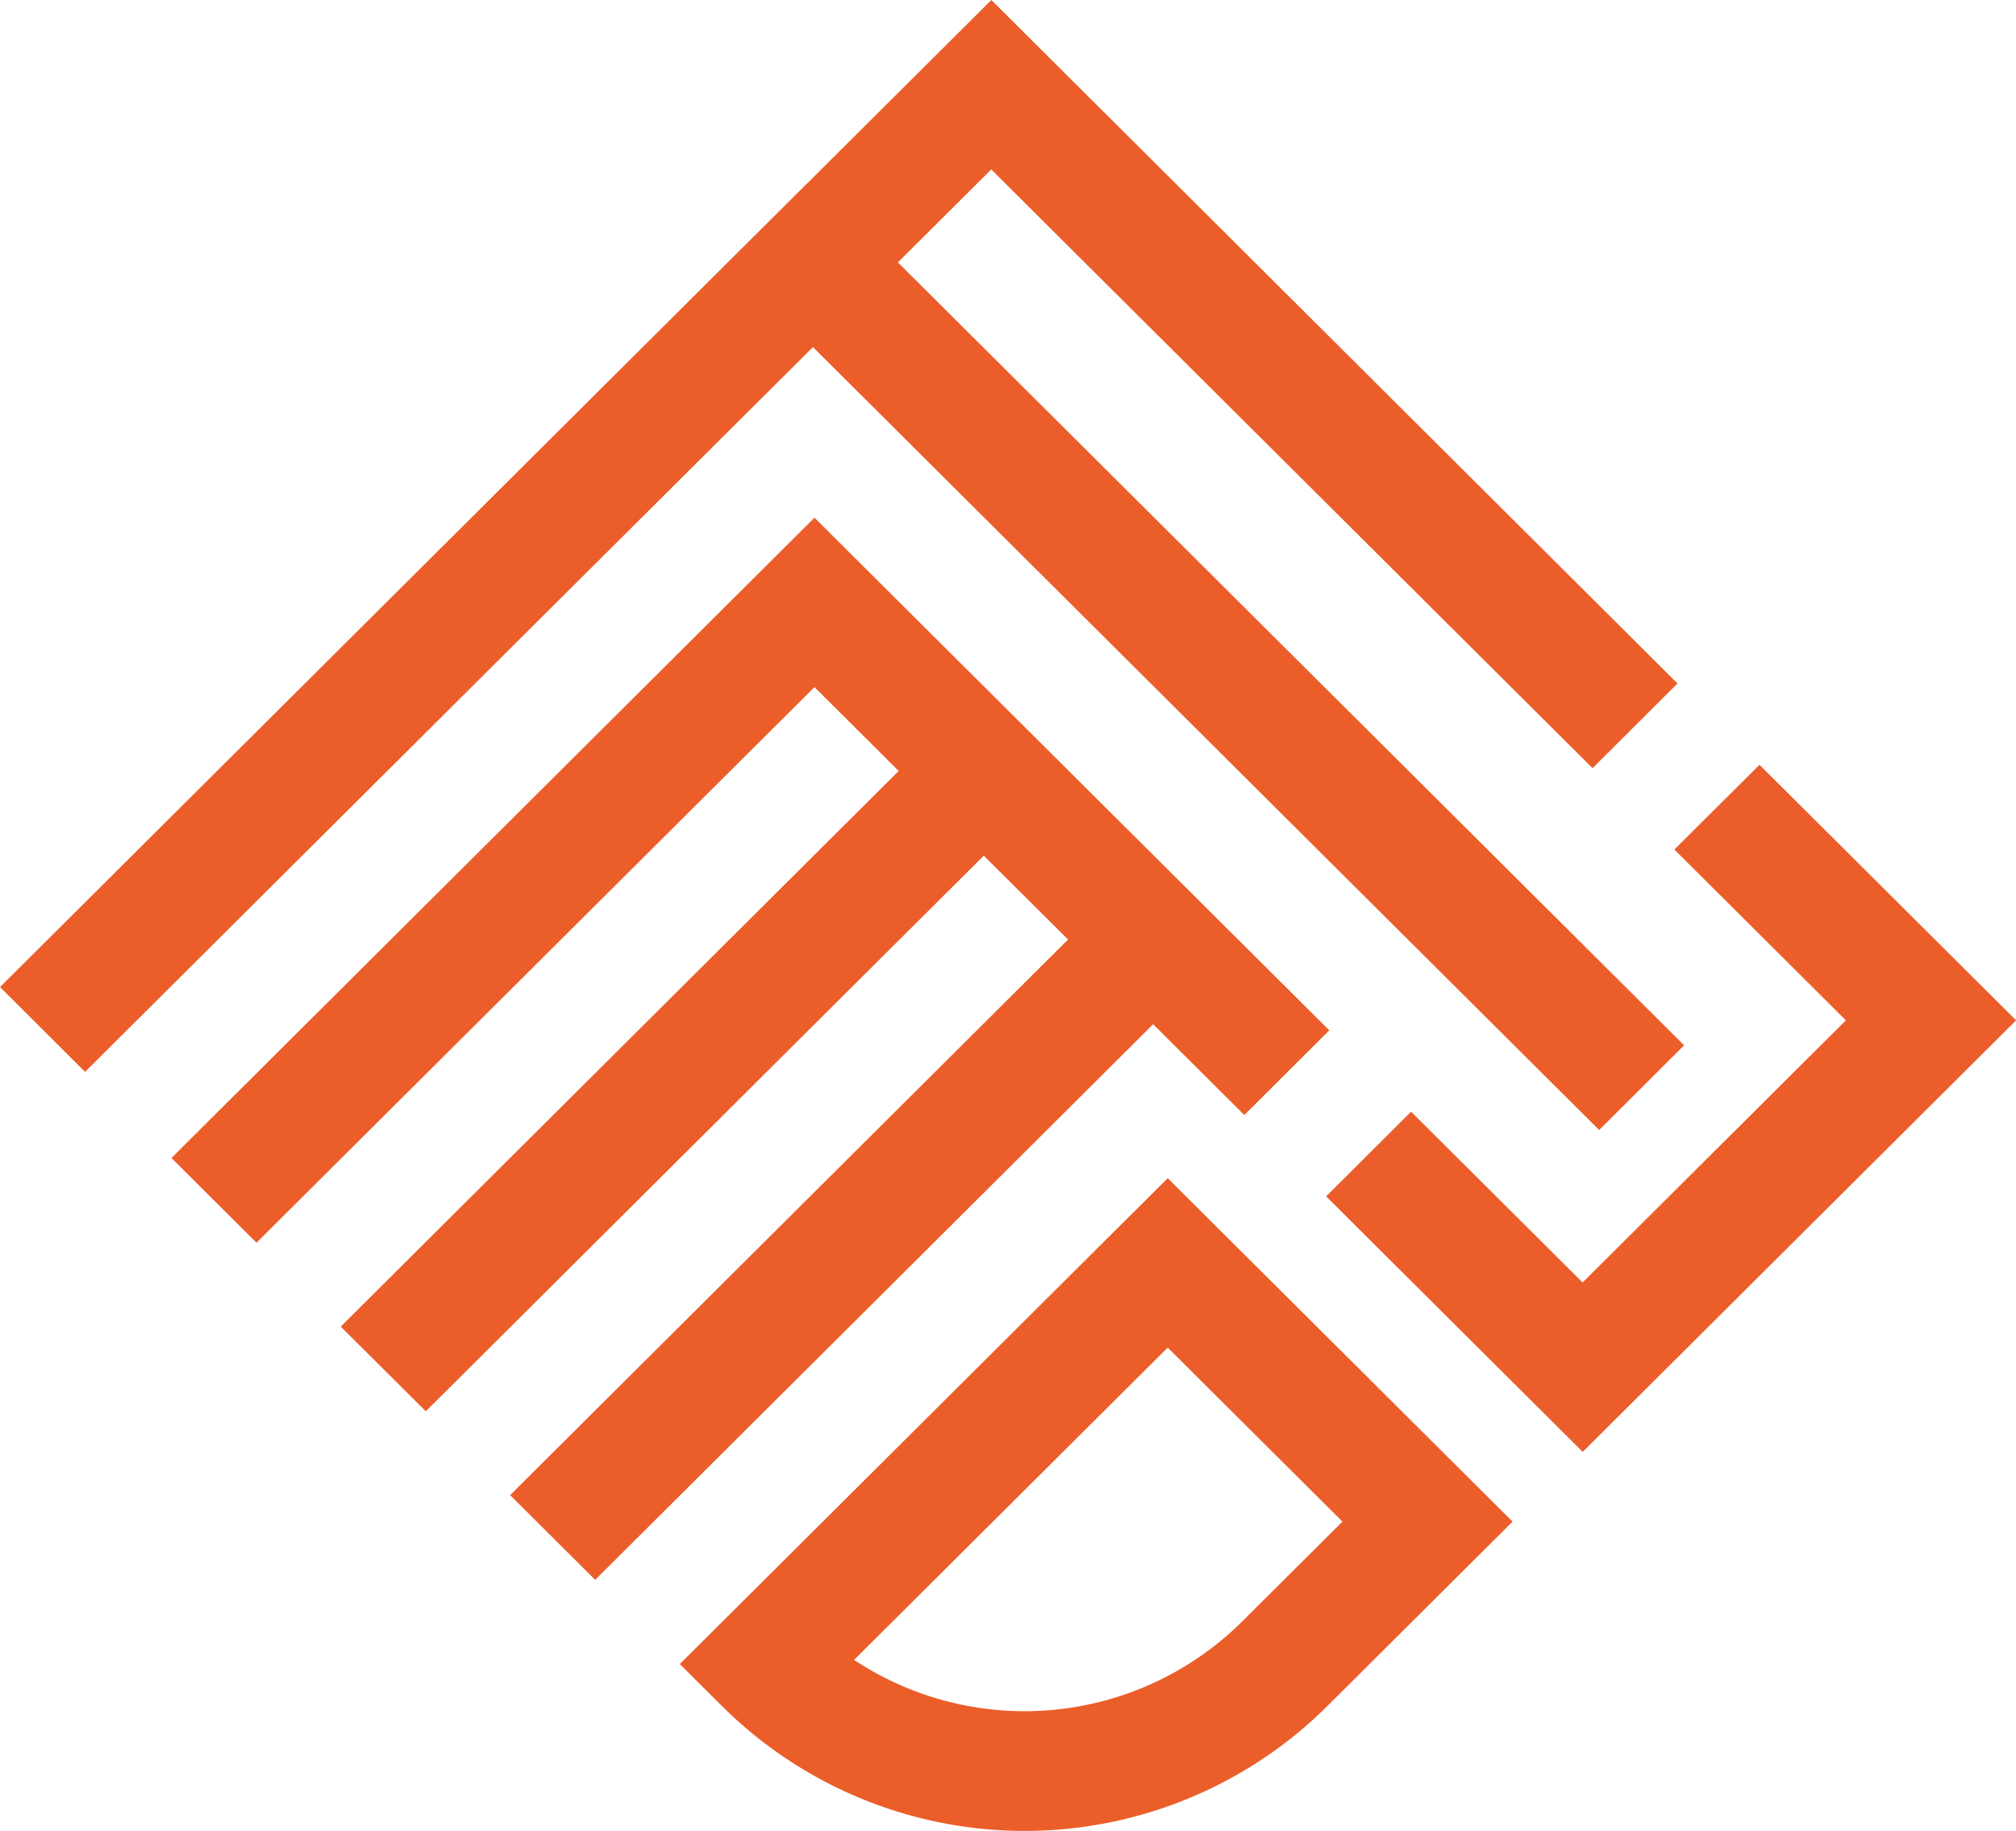 <svg xmlns="http://www.w3.org/2000/svg" width="97.291" height="88.338" data-name="SIMBOLO FITTED"><path fill="#eb5e2a" d="m4.105 51.715 35.127-34.969L77.175 54.52l4.1-4.087-37.943-37.774 4.505-4.485 29.018 28.888 4.1-4.087L47.842 0l-8.61 8.572-.808.8L.001 47.623Z" data-name="Caminho 255"/><path fill="#eb5e2a" d="m24.618 72.136 4.105 4.087L55.65 49.417l4.4 4.38 4.1-4.087-24.844-24.733L8.274 55.87l4.105 4.087 26.927-26.806 4.065 4.046-26.927 26.807 4.105 4.087 26.927-26.806 4.067 4.044Z" data-name="Caminho 256"/><path fill="#eb5e2a" d="m80.803 40.987 8.278 8.241-12.705 12.648-8.278-8.241-4.1 4.087 12.383 12.327 20.915-20.821L84.913 36.9Z" data-name="Caminho 257"/><path fill="#eb5e2a" d="M34.859 82.329a20.723 20.723 0 0 0 29.181 0l8.956-8.916-16.643-16.569-23.546 23.441Zm21.494-17.311 8.433 8.395-4.851 4.829a14.905 14.905 0 0 1-18.717 1.842Z" data-name="Caminho 258"/></svg>